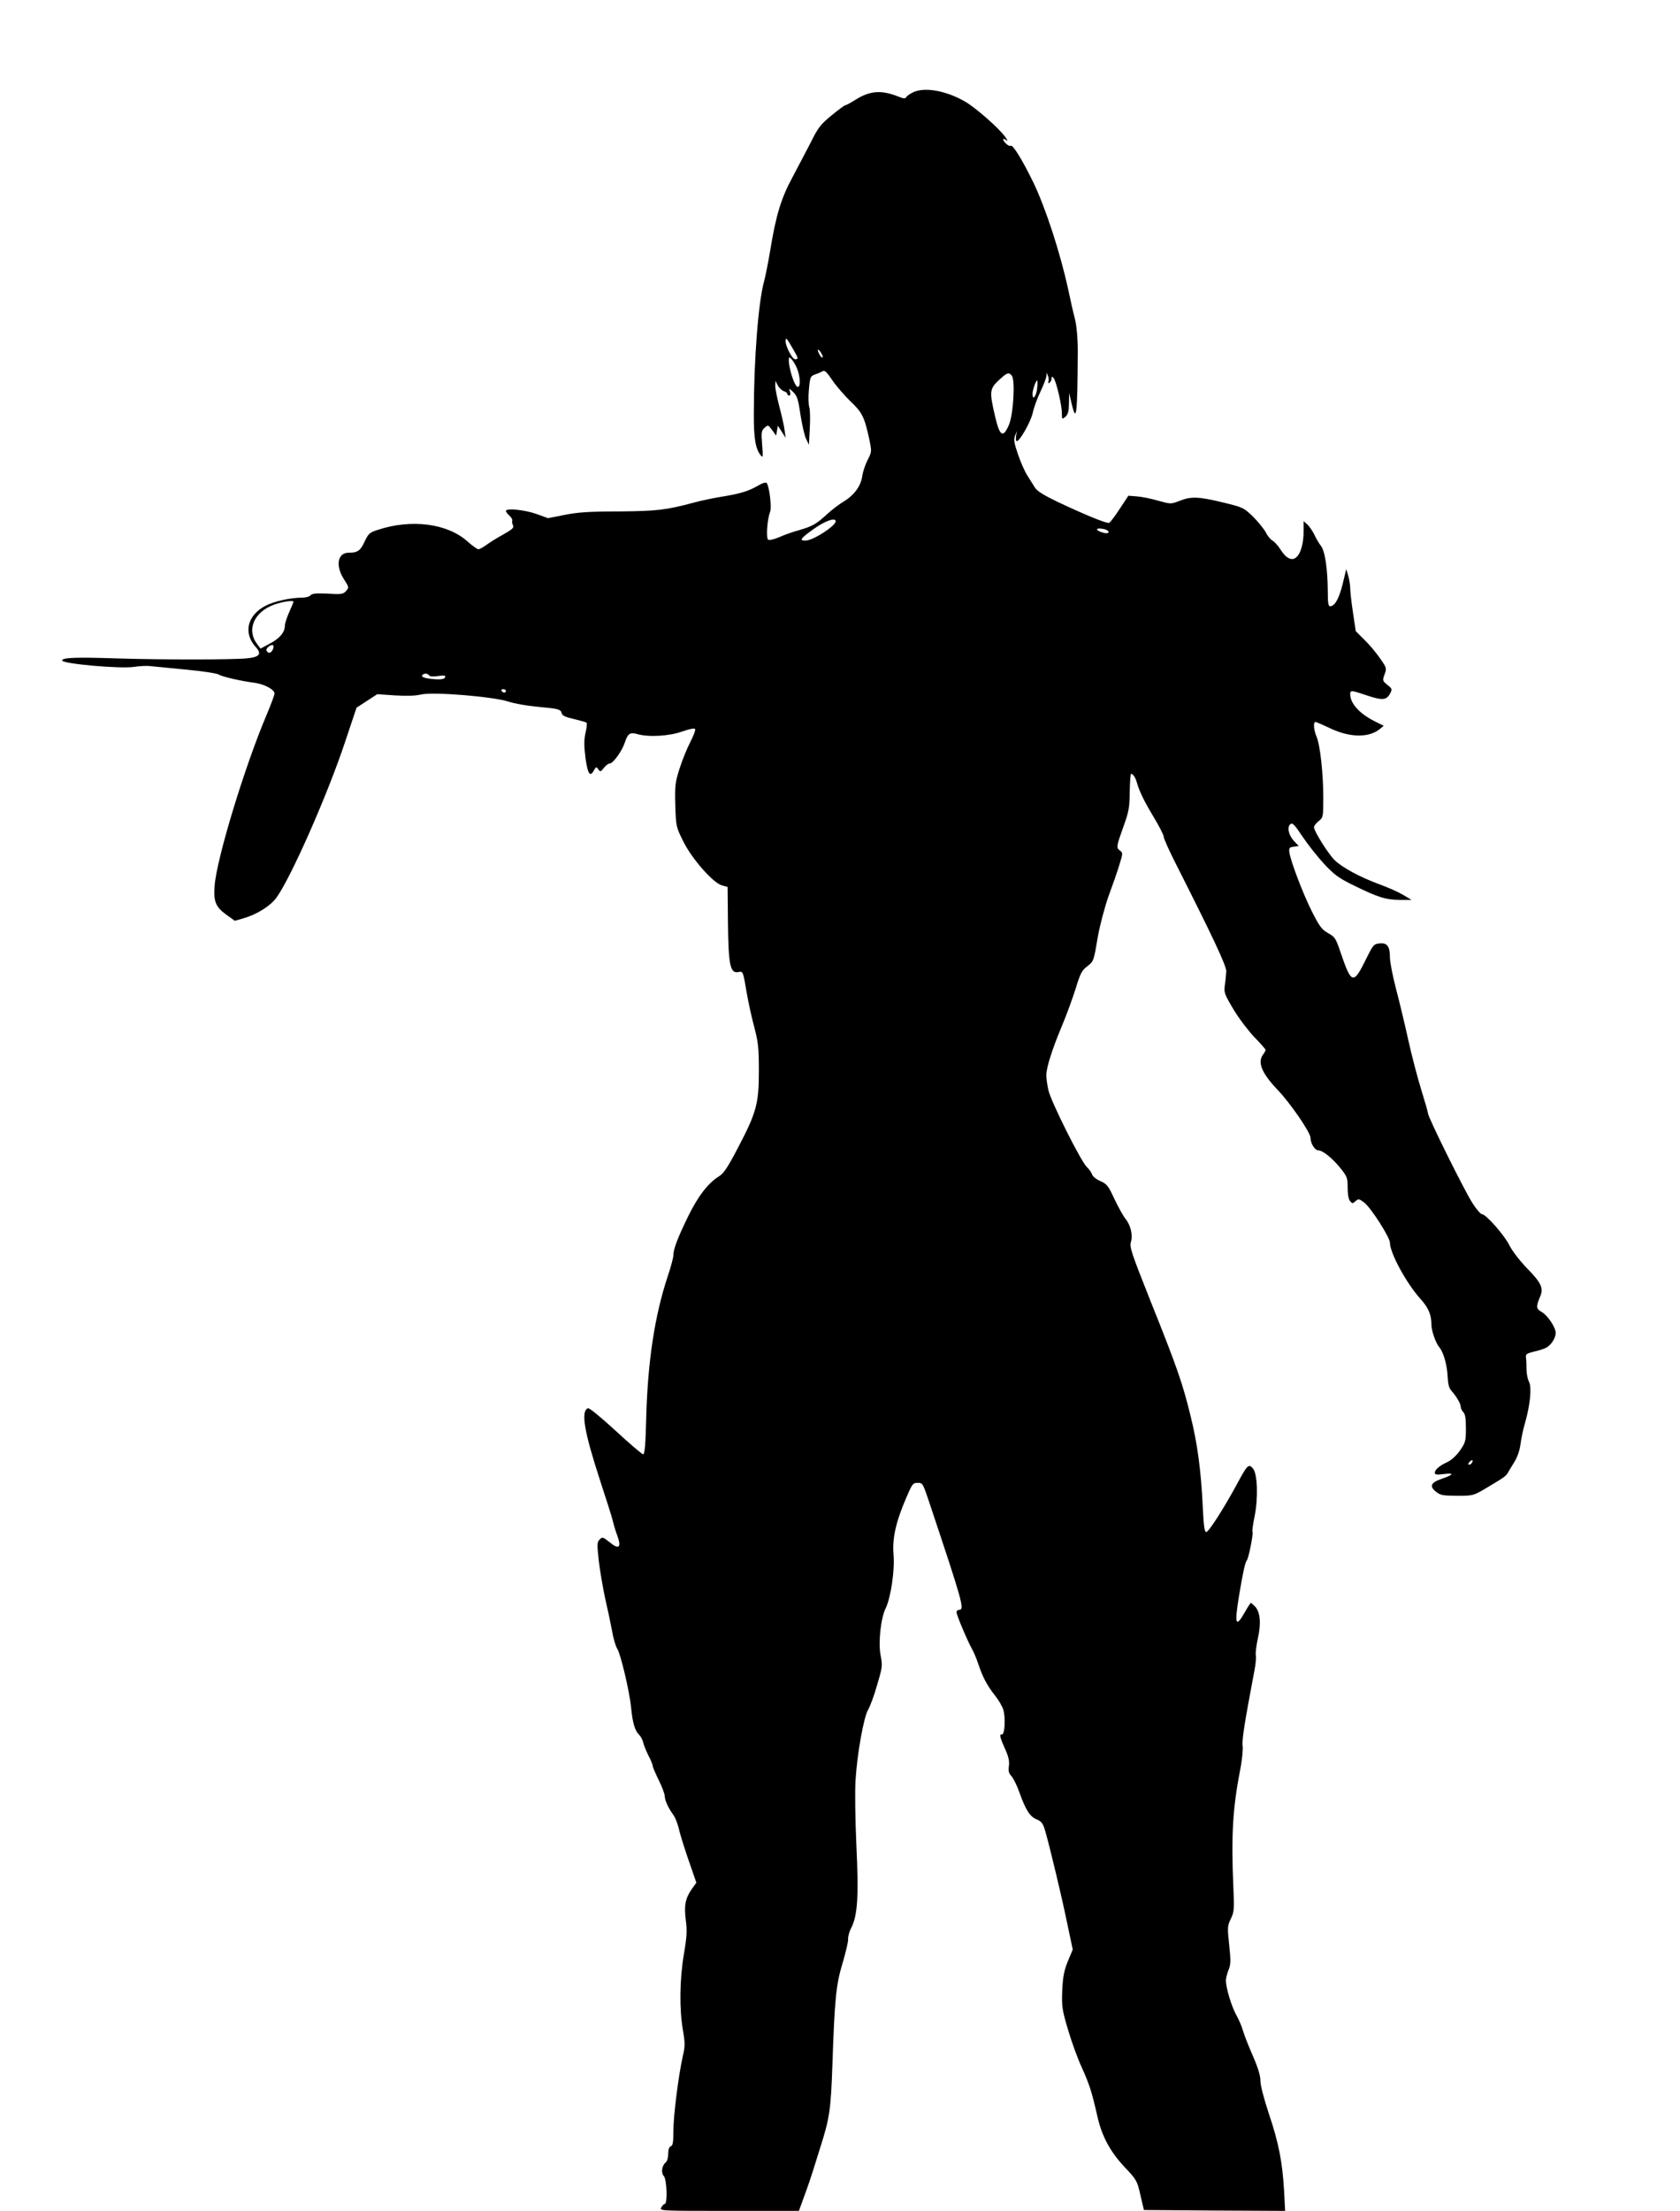 <?xml version="1.0" standalone="no"?>
<!DOCTYPE svg PUBLIC "-//W3C//DTD SVG 20010904//EN"
 "http://www.w3.org/TR/2001/REC-SVG-20010904/DTD/svg10.dtd">
<svg version="1.0" xmlns="http://www.w3.org/2000/svg"
 width="973pt" height="1280pt" viewBox="0 0 973 1280"
 preserveAspectRatio="xMidYMid meet">
<g transform="translate(0,1280) scale(0.1,-0.1)"
fill="#000000" stroke="none">
<path d="M5285 12264 c-16 -8 -33 -20 -37 -27 -5 -9 -15 -8 -40 2 -104 42
-170 37 -259 -20 -25 -16 -50 -29 -55 -29 -5 -1 -40 -27 -79 -59 -60 -49 -77
-70 -115 -147 -25 -49 -74 -141 -108 -206 -69 -127 -98 -224 -132 -433 -11
-66 -27 -145 -35 -175 -33 -119 -59 -454 -59 -760 -1 -146 9 -207 39 -245 14
-18 15 -13 9 60 -6 72 -4 82 14 98 20 18 21 18 44 -13 l23 -32 5 28 5 29 23
-35 22 -35 -6 45 c-3 25 -17 86 -30 135 -13 50 -24 104 -24 120 l1 30 14 -27
c8 -15 24 -29 35 -33 11 -3 20 -11 20 -16 0 -5 5 -9 11 -9 6 0 8 9 4 23 -7 21
-6 21 20 -4 22 -22 28 -41 41 -130 9 -57 23 -120 32 -139 l17 -35 5 95 c3 52
2 108 -3 123 -5 15 -6 62 -2 103 6 70 9 76 33 85 15 5 35 13 44 19 15 8 24 -1
59 -52 23 -34 71 -89 105 -122 68 -64 81 -91 109 -221 14 -68 14 -71 -9 -116
-13 -25 -28 -67 -32 -95 -8 -59 -49 -113 -110 -149 -23 -14 -66 -46 -94 -72
-63 -58 -85 -70 -164 -93 -34 -9 -84 -27 -113 -40 -28 -12 -57 -19 -64 -15
-13 9 -6 117 11 161 11 27 -5 151 -20 168 -5 5 -25 -1 -47 -14 -56 -33 -104
-48 -209 -65 -51 -8 -126 -24 -166 -35 -161 -43 -212 -49 -435 -51 -170 0
-239 -5 -313 -20 l-96 -19 -69 25 c-68 24 -175 34 -175 17 0 -5 9 -17 20 -27
11 -10 19 -23 17 -29 -3 -6 0 -19 4 -28 7 -13 -4 -23 -59 -54 -37 -20 -81 -48
-98 -61 -17 -12 -37 -23 -43 -23 -7 0 -35 20 -62 44 -117 106 -327 133 -522
68 -47 -15 -54 -22 -76 -69 -24 -52 -40 -63 -92 -63 -64 0 -77 -75 -28 -152
31 -48 31 -49 13 -70 -17 -18 -27 -20 -106 -15 -67 3 -90 1 -99 -9 -6 -8 -28
-14 -48 -14 -70 0 -166 -22 -215 -48 -105 -56 -128 -158 -54 -239 35 -38 21
-57 -47 -64 -78 -9 -495 -9 -755 -1 -243 8 -320 5 -320 -12 0 -19 336 -49 415
-37 33 5 74 7 90 5 17 -2 109 -11 205 -20 98 -9 184 -22 196 -29 21 -13 124
-37 214 -49 53 -8 110 -39 110 -61 0 -8 -20 -62 -44 -119 -127 -298 -290 -832
-303 -993 -7 -92 5 -123 68 -169 l49 -35 52 15 c78 23 154 71 189 119 83 114
295 593 397 900 l67 200 60 39 60 39 101 -7 c67 -4 118 -3 152 5 68 17 419
-12 507 -41 33 -11 105 -24 160 -29 131 -12 142 -15 148 -38 3 -14 22 -23 72
-34 37 -9 69 -18 72 -21 4 -3 1 -30 -6 -59 -9 -42 -9 -74 0 -146 13 -94 27
-113 50 -69 11 20 13 20 24 4 12 -16 14 -15 33 9 11 14 26 25 34 25 19 0 72
74 87 122 17 51 30 60 72 48 65 -19 186 -12 260 15 44 15 71 21 75 14 3 -6
-10 -40 -29 -77 -19 -37 -47 -106 -62 -154 -25 -79 -27 -98 -24 -211 4 -122 5
-125 46 -208 50 -101 172 -240 224 -255 l33 -9 2 -212 c3 -240 13 -289 59
-281 29 6 28 7 50 -122 9 -52 28 -140 43 -195 23 -88 27 -119 27 -255 0 -191
-14 -241 -122 -447 -57 -109 -82 -147 -107 -162 -65 -40 -123 -116 -180 -232
-63 -129 -86 -191 -86 -226 0 -13 -15 -70 -34 -126 -74 -224 -114 -486 -123
-804 -4 -164 -9 -223 -18 -223 -6 0 -78 61 -159 136 -87 80 -153 134 -161 131
-42 -17 -22 -135 70 -417 35 -107 69 -213 74 -235 5 -22 17 -62 27 -88 24 -67
8 -80 -45 -36 -39 31 -43 32 -58 16 -15 -15 -16 -27 -5 -124 7 -60 24 -157 37
-218 14 -60 32 -145 40 -188 7 -43 21 -89 30 -103 20 -31 71 -248 80 -339 8
-87 22 -135 46 -158 10 -10 21 -30 24 -45 3 -15 17 -48 30 -75 14 -26 25 -53
25 -60 0 -7 16 -44 35 -83 19 -38 35 -80 35 -94 1 -25 20 -67 52 -111 9 -13
22 -46 29 -74 11 -48 38 -132 82 -257 l20 -58 -28 -39 c-36 -53 -44 -93 -33
-179 8 -59 6 -95 -11 -195 -25 -146 -27 -318 -6 -440 13 -76 13 -94 0 -149
-25 -110 -55 -346 -55 -434 0 -66 -3 -86 -15 -90 -10 -4 -15 -20 -15 -44 0
-21 -6 -43 -14 -49 -23 -19 -29 -61 -11 -80 17 -20 22 -161 5 -161 -5 0 -14
-9 -20 -20 -11 -20 -8 -20 393 -20 l404 0 32 88 c18 48 41 116 52 152 11 36
29 92 39 125 55 171 62 222 71 480 13 384 21 464 59 590 18 61 33 123 32 138
-1 15 7 45 18 65 37 73 44 183 30 475 -7 152 -9 317 -5 380 9 153 48 368 73
409 11 18 35 82 52 143 31 104 32 112 20 172 -14 74 1 215 30 273 29 60 53
220 45 309 -8 94 13 188 73 328 35 82 39 88 67 88 29 0 30 -3 66 -110 195
-584 207 -625 174 -625 -8 0 -15 -6 -15 -14 0 -17 64 -168 89 -212 10 -17 26
-55 36 -85 25 -76 51 -126 96 -183 22 -27 44 -65 50 -85 14 -49 8 -147 -9
-143 -16 3 -11 -17 24 -95 16 -37 21 -63 17 -88 -4 -28 -1 -41 15 -58 11 -12
33 -56 47 -97 36 -100 60 -138 100 -154 28 -12 36 -23 49 -68 27 -95 93 -369
126 -529 l33 -156 -29 -69 c-22 -56 -28 -88 -32 -169 -3 -92 -1 -110 33 -224
20 -69 56 -168 80 -220 44 -97 59 -144 90 -281 26 -117 74 -206 157 -295 71
-75 74 -80 93 -164 l20 -86 409 -3 409 -2 -6 117 c-10 167 -31 276 -88 445
-29 88 -49 164 -49 191 0 30 -14 76 -45 147 -25 57 -50 121 -56 143 -6 22 -23
63 -39 91 -28 51 -60 157 -60 201 0 12 7 39 15 59 13 31 14 52 4 146 -11 103
-10 111 10 152 19 40 20 54 14 188 -13 291 -3 456 39 669 11 57 18 121 15 143
-5 34 11 134 68 435 8 39 11 80 8 91 -2 11 3 54 12 96 20 88 14 152 -16 185
-11 11 -22 21 -24 21 -3 0 -19 -25 -36 -55 -52 -92 -60 -70 -34 90 22 133 36
199 46 211 11 13 39 156 33 166 -3 4 3 44 12 88 22 109 17 249 -10 279 -25 28
-31 22 -96 -99 -76 -139 -160 -270 -174 -270 -10 0 -15 39 -20 146 -10 210
-31 369 -72 532 -45 184 -78 279 -230 658 -112 282 -123 314 -114 344 12 42
-2 98 -34 137 -12 15 -40 66 -62 112 -35 76 -43 86 -81 103 -23 10 -45 27 -48
39 -4 11 -17 30 -30 42 -34 31 -209 381 -223 445 -7 30 -12 68 -12 87 0 44 32
146 90 285 27 63 62 161 80 217 26 86 36 105 65 127 40 31 39 29 64 177 12 65
38 164 61 230 23 62 52 145 63 182 20 65 21 70 4 82 -23 17 -22 23 19 138 32
88 36 111 37 203 1 57 4 104 8 104 11 0 26 -23 33 -50 15 -52 42 -108 98 -201
32 -53 58 -104 58 -114 0 -10 31 -79 69 -154 211 -417 295 -594 293 -625 -1
-17 -4 -52 -8 -78 -6 -45 -3 -53 50 -142 31 -52 86 -124 121 -161 36 -36 65
-70 65 -74 0 -4 -7 -16 -15 -27 -33 -44 -8 -106 81 -200 75 -77 194 -251 194
-281 0 -33 25 -73 45 -73 25 0 80 -44 125 -99 42 -52 45 -59 45 -117 0 -37 5
-67 14 -78 13 -15 15 -15 32 0 17 15 20 14 51 -9 39 -31 148 -201 148 -232 0
-59 95 -234 175 -323 48 -53 65 -93 65 -149 0 -36 25 -109 46 -133 24 -28 45
-103 48 -168 2 -45 8 -69 23 -85 29 -33 53 -74 53 -92 0 -9 7 -23 15 -31 11
-11 15 -37 15 -94 0 -72 -3 -82 -33 -126 -21 -30 -49 -56 -73 -68 -48 -22 -74
-45 -74 -63 0 -11 11 -12 53 -7 61 8 56 -4 -11 -27 -65 -22 -75 -43 -37 -74
27 -22 39 -24 123 -25 91 0 95 1 160 39 110 65 125 75 136 96 6 11 23 39 38
63 16 26 30 66 34 100 4 31 15 86 26 122 30 105 40 206 24 239 -8 15 -15 47
-15 72 0 24 -1 55 -3 68 -3 21 3 25 47 36 28 6 59 16 71 23 28 15 54 56 54 85
0 32 -46 101 -82 122 -32 18 -33 29 -7 91 19 47 5 78 -77 161 -42 44 -87 102
-102 133 -29 59 -136 180 -158 180 -8 0 -33 28 -55 63 -46 70 -259 500 -259
522 0 8 -18 69 -39 137 -21 68 -55 197 -75 288 -20 91 -52 224 -71 296 -19 73
-35 154 -35 181 0 64 -16 86 -60 81 -33 -3 -37 -8 -75 -84 -78 -159 -87 -156
-154 41 -25 73 -31 82 -70 103 -36 21 -49 38 -93 125 -54 107 -128 304 -131
347 -2 21 3 26 27 28 l28 4 -26 27 c-32 33 -44 82 -23 99 12 11 24 -1 71 -72
31 -46 87 -117 125 -158 60 -64 85 -82 173 -125 138 -68 186 -83 266 -83 l67
0 -50 30 c-27 16 -88 43 -135 60 -112 41 -216 97 -260 140 -37 36 -120 168
-120 191 0 7 12 23 27 35 26 21 27 23 27 135 0 140 -18 305 -39 354 -17 41
-20 85 -6 85 5 0 44 -17 86 -37 114 -54 223 -55 286 -4 l23 19 -54 27 c-86 43
-140 103 -140 155 0 25 4 25 96 -6 90 -30 113 -28 134 9 14 27 14 29 -15 52
-28 23 -29 25 -16 61 13 35 12 38 -26 92 -21 31 -61 79 -90 107 l-51 51 -16
107 c-9 59 -16 122 -16 140 0 18 -5 50 -11 72 l-12 40 -21 -87 c-21 -85 -46
-128 -73 -128 -10 0 -13 21 -13 88 -1 128 -16 233 -40 262 -11 14 -28 43 -38
65 -11 22 -29 49 -41 59 l-21 19 0 -58 c0 -69 -16 -129 -42 -151 -25 -24 -60
-7 -92 45 -14 22 -35 45 -46 51 -11 6 -29 27 -39 48 -11 20 -44 61 -74 91 -54
52 -58 54 -174 82 -140 34 -186 36 -252 9 -50 -19 -50 -19 -123 1 -40 12 -95
23 -123 25 l-50 4 -50 -76 c-27 -42 -55 -78 -61 -81 -14 -5 -130 42 -296 120
-83 40 -122 64 -134 84 -10 15 -29 47 -44 70 -15 23 -39 78 -54 122 -23 67
-26 86 -17 109 l11 27 -5 -26 c-2 -14 -2 -29 2 -32 12 -13 82 108 94 162 6 29
26 85 45 124 19 39 34 81 35 92 0 20 0 20 8 0 5 -11 6 -26 3 -34 -3 -9 -1 -12
6 -7 7 4 12 15 12 24 0 12 3 13 11 5 15 -15 49 -158 49 -205 0 -37 1 -37 20
-21 16 14 20 31 21 78 l1 60 15 -64 c27 -114 33 -63 35 294 1 80 -7 167 -18
205 -7 25 -24 100 -38 167 -45 206 -129 466 -200 614 -65 134 -122 226 -133
215 -8 -7 -43 23 -43 37 0 5 8 3 17 -4 12 -9 10 -3 -5 18 -34 49 -173 171
-233 205 -113 65 -239 86 -304 52z m-696 -1478 c36 -61 37 -66 16 -66 -16 0
-54 72 -55 103 0 27 6 21 39 -37z m171 -37 c6 -10 7 -19 2 -19 -5 0 -14 12
-20 26 -14 29 2 24 18 -7z m-138 -99 c14 -46 13 -90 -1 -90 -20 0 -57 119 -52
165 2 21 41 -33 53 -75z m1238 -25 c21 -26 9 -230 -18 -288 -33 -75 -52 -63
-79 53 -33 142 -32 159 22 209 49 45 57 48 75 26z m146 -80 c-7 -44 -26 -64
-26 -26 0 24 21 83 27 77 3 -3 2 -26 -1 -51z m-1166 -763 c0 -27 -132 -112
-175 -112 -38 0 -29 13 50 69 63 45 125 67 125 43z m1564 -48 c28 -11 18 -27
-11 -19 -37 9 -53 25 -26 25 12 0 28 -3 37 -6z m-4704 -418 c0 -2 -11 -29 -25
-60 -14 -31 -25 -66 -25 -77 0 -39 -29 -74 -85 -104 l-56 -30 -19 25 c-65 84
-18 190 102 231 48 16 108 25 108 15z m-120 -277 c-12 -22 -25 -24 -36 -7 -8
12 24 40 38 32 4 -3 3 -14 -2 -25z m905 -149 c4 -7 24 -8 52 -4 36 5 45 4 41
-7 -4 -10 -19 -13 -49 -12 -60 3 -91 12 -84 23 8 13 32 13 40 0z m445 -90 c0
-5 -4 -10 -9 -10 -6 0 -13 5 -16 10 -3 6 1 10 9 10 9 0 16 -4 16 -10z m5595
-4469 c-3 -6 -11 -11 -17 -11 -6 0 -6 6 2 15 14 17 26 13 15 -4z"/>
</g>
</svg>

